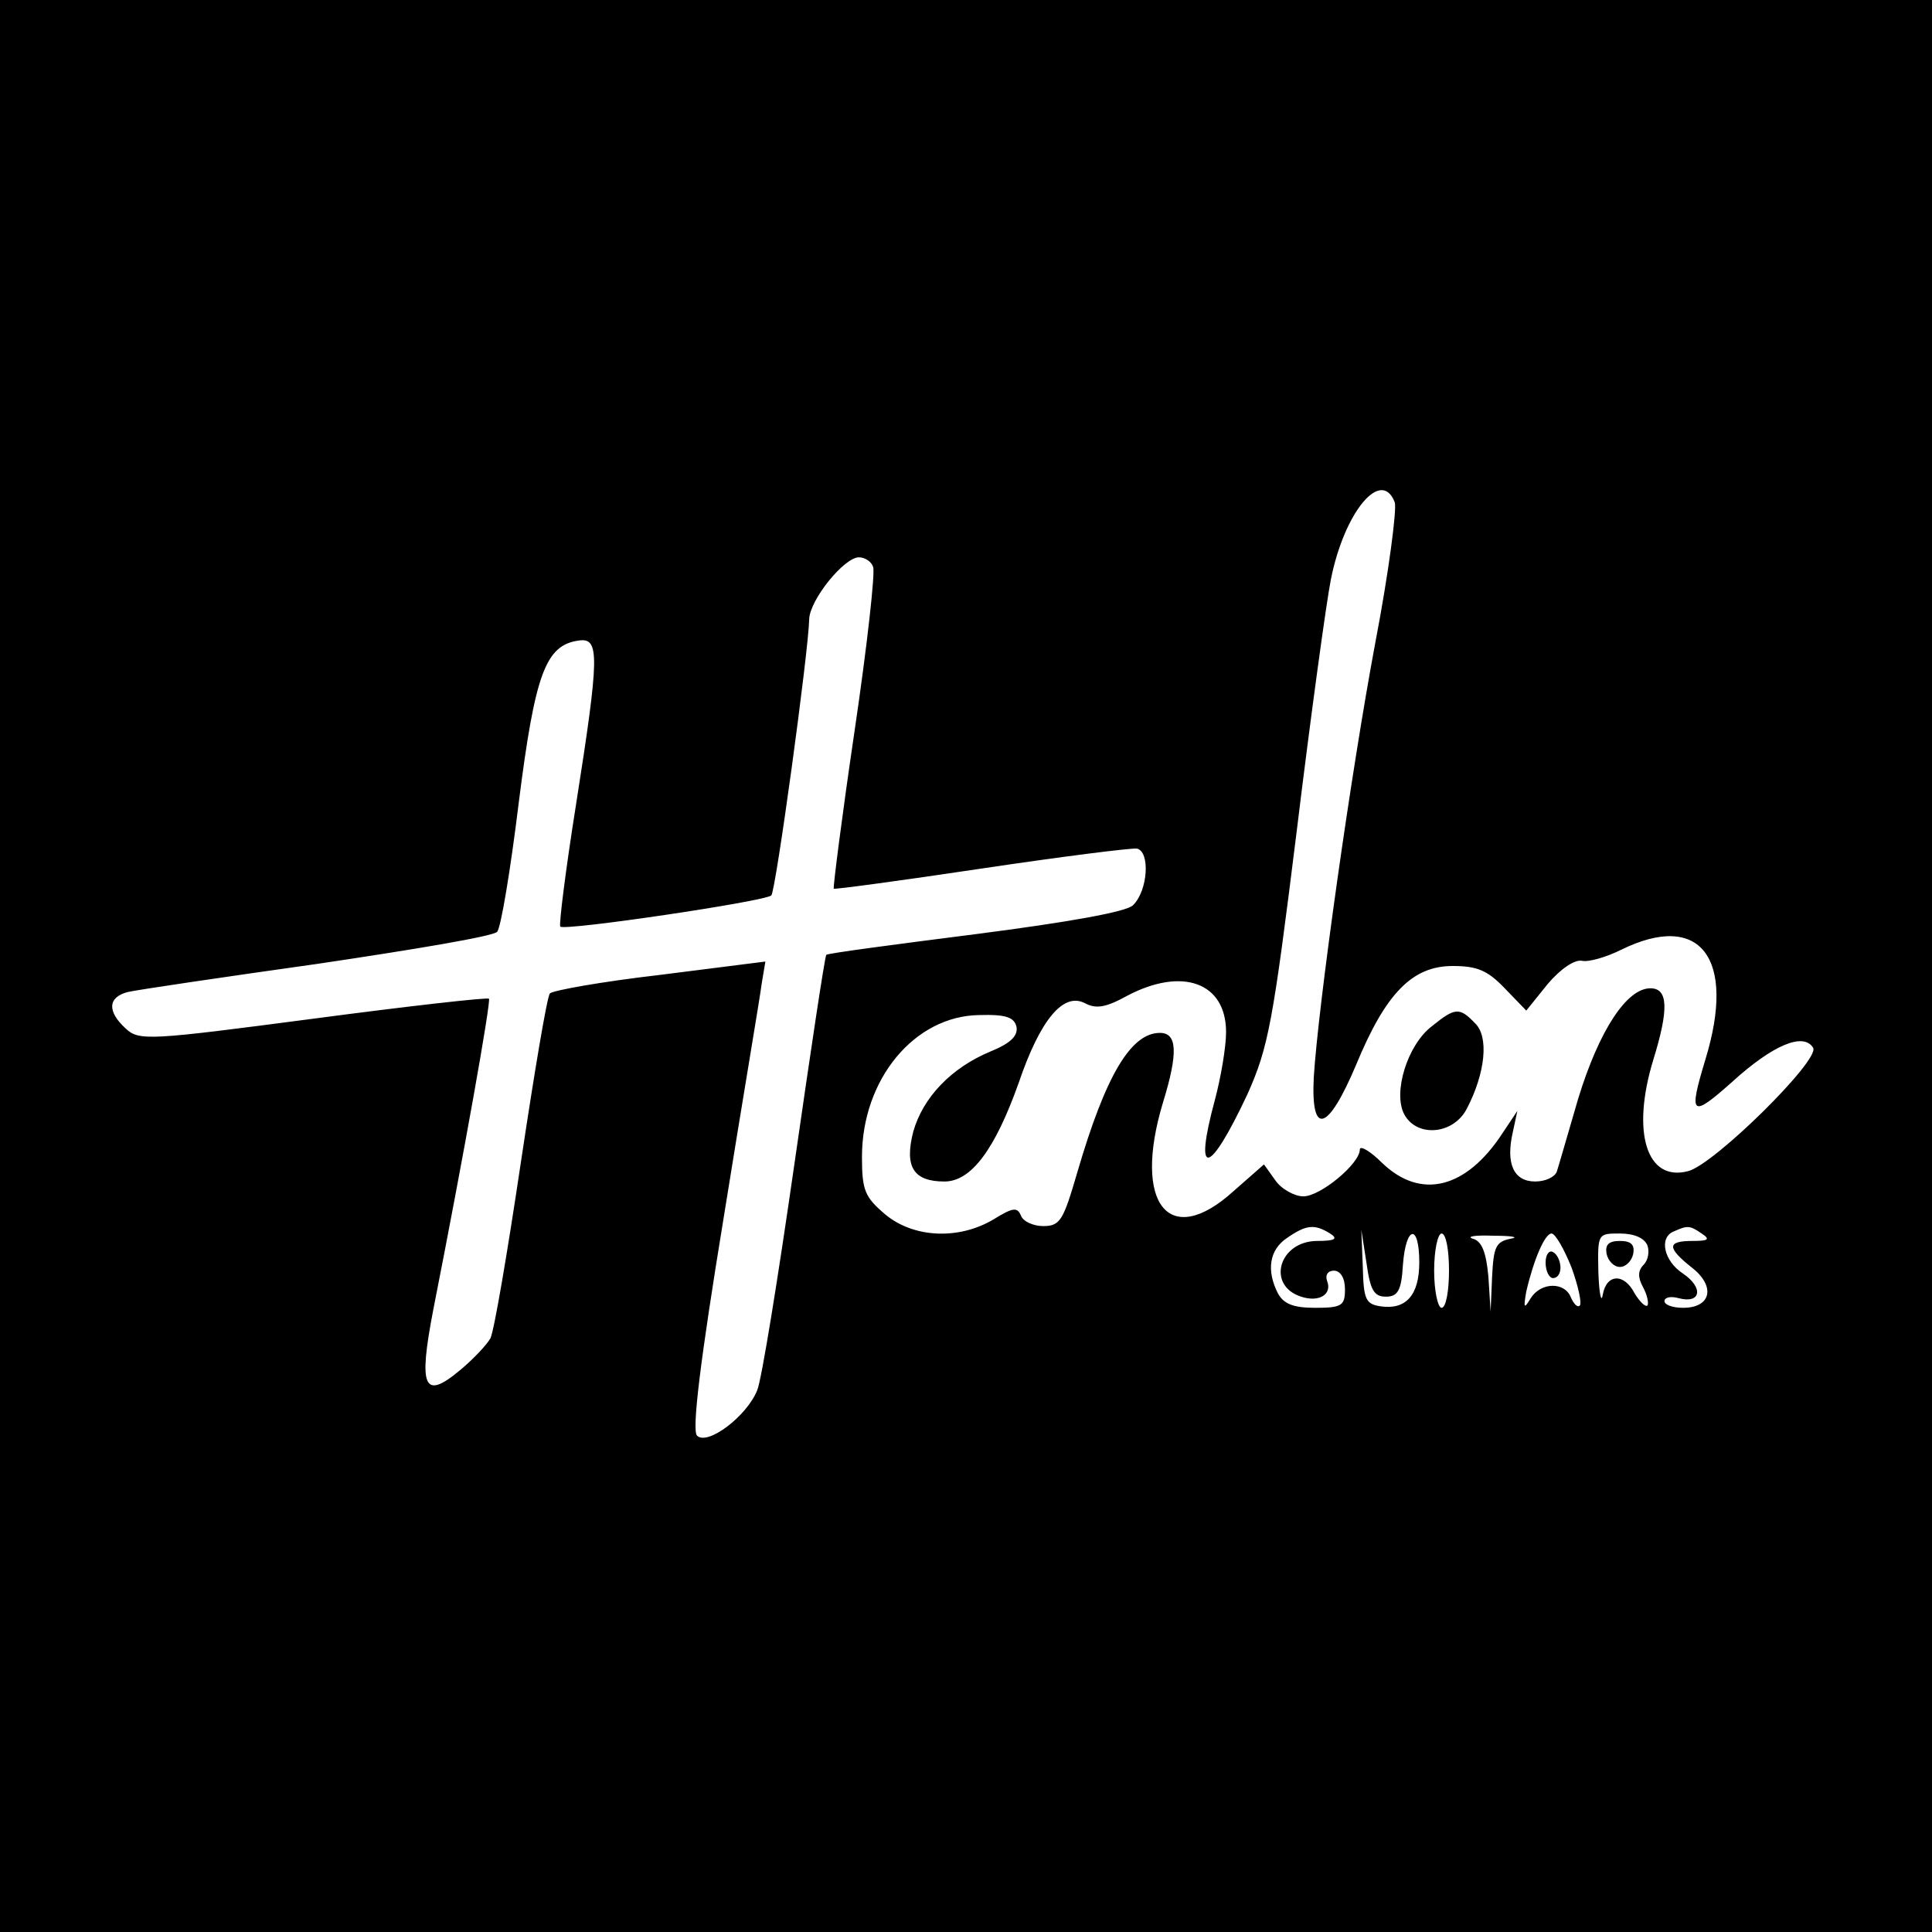 <?xml version="1.0" standalone="no"?>
<!DOCTYPE svg PUBLIC "-//W3C//DTD SVG 20010904//EN"
 "http://www.w3.org/TR/2001/REC-SVG-20010904/DTD/svg10.dtd">
<svg version="1.0" xmlns="http://www.w3.org/2000/svg"
 width="260pt" height="260pt" viewBox="0 0 260 260"
 preserveAspectRatio="xMidYMid meet">
<g transform="translate(0,260) scale(0.1,-0.1)"
fill="#000000" stroke="none">
<path d="M0 1300 l0 -1300 1300 0 1300 0 0 1300 0 1300 -1300 0 -1300 0 0
-1300z m1877 624 c3 -9 -8 -94 -26 -188 -33 -176 -77 -489 -83 -586 -4 -80 19
-73 57 17 40 97 76 133 130 133 33 0 47 -6 70 -30 l29 -30 29 36 c17 20 36 33
46 31 9 -2 33 5 53 15 106 52 155 -11 113 -148 -23 -76 -19 -79 36 -30 55 50
96 67 109 46 10 -16 -133 -157 -168 -166 -56 -15 -77 52 -47 150 21 68 20 96
-4 96 -32 0 -69 -57 -97 -148 -14 -48 -27 -93 -29 -99 -3 -7 -15 -13 -29 -13
-29 0 -40 24 -30 67 l6 28 -20 -30 c-49 -75 -110 -90 -162 -40 -16 16 -30 24
-30 18 0 -19 -53 -63 -76 -63 -12 0 -30 10 -38 22 l-15 21 -41 -36 c-87 -79
-136 -17 -95 119 21 68 19 94 -4 94 -39 0 -73 -57 -111 -187 -19 -65 -23 -73
-46 -73 -13 0 -27 6 -30 14 -5 12 -11 11 -37 -5 -47 -28 -108 -25 -146 7 -27
23 -31 32 -31 77 0 105 71 190 158 191 36 1 47 -3 50 -16 2 -12 -8 -22 -35
-33 -53 -22 -91 -62 -104 -108 -12 -47 0 -67 42 -67 36 0 68 43 100 133 29 85
60 122 89 107 15 -8 28 -6 57 10 74 39 133 18 133 -49 0 -20 -7 -61 -15 -91
-29 -107 -8 -103 44 8 28 63 34 95 66 353 19 156 40 309 46 339 18 91 68 151
86 104z m-702 -87 c3 -7 -8 -106 -25 -221 -17 -115 -29 -210 -28 -212 2 -1 91
11 198 27 107 16 202 28 210 27 18 -4 15 -56 -5 -76 -8 -9 -87 -23 -211 -39
-110 -14 -201 -26 -202 -28 -2 -2 -21 -129 -43 -282 -22 -153 -44 -290 -50
-304 -14 -35 -67 -75 -81 -61 -7 7 4 99 36 294 25 156 49 297 51 314 l5 30
-142 -18 c-78 -9 -145 -21 -148 -25 -4 -5 -21 -107 -39 -227 -18 -121 -36
-227 -41 -237 -5 -9 -24 -29 -41 -43 -49 -41 -56 -23 -36 81 42 213 78 416 75
419 -2 2 -109 -10 -237 -27 -221 -29 -234 -30 -252 -13 -25 23 -24 42 3 49 13
3 128 20 256 38 128 19 236 37 241 43 5 5 18 83 29 173 22 174 36 213 81 219
28 4 28 -19 -4 -222 -14 -88 -23 -161 -21 -163 6 -6 276 34 284 42 6 6 50 327
51 372 1 26 47 83 67 83 8 0 17 -6 19 -13z m615 -897 c11 -7 7 -10 -17 -10
-52 0 -69 -60 -22 -75 24 -8 42 3 35 21 -3 8 1 14 9 14 9 0 15 -10 15 -25 0
-22 -4 -25 -40 -25 -29 0 -42 5 -50 19 -16 31 -12 59 12 75 26 18 37 19 58 6z
m500 0 c12 -8 9 -10 -12 -10 -35 0 -35 -9 -1 -36 32 -25 26 -54 -12 -54 -14 0
-25 4 -25 9 0 5 8 7 19 4 30 -8 34 14 6 33 -26 17 -33 49 -12 57 18 8 21 8 37
-3z m-425 -85 c16 0 21 8 23 43 4 53 22 56 22 3 0 -44 -18 -64 -52 -59 -20 3
-23 9 -24 53 l-2 50 7 -45 c5 -36 10 -45 26 -45z m85 35 c0 -27 -4 -50 -10
-50 -5 0 -10 23 -10 50 0 28 5 50 10 50 6 0 10 -22 10 -50z m83 43 c-20 -4
-23 -11 -25 -51 l-2 -47 -3 47 c-3 33 -9 48 -21 51 -9 3 3 5 28 4 25 0 35 -2
23 -4z m82 -39 c9 -25 14 -48 11 -51 -3 -3 -8 2 -12 11 -8 21 -40 21 -54 -1
-9 -15 -10 -14 -6 9 10 43 25 78 34 78 5 0 17 -21 27 -46z m102 30 c3 -8 1
-20 -5 -26 -8 -8 -8 -17 -1 -30 6 -11 8 -22 6 -25 -3 -2 -10 5 -17 16 -14 28
-38 27 -43 -1 -2 -13 -5 1 -6 30 -1 52 -1 52 29 52 19 0 33 -6 37 -16z"/>
<path d="M1927 1219 c-33 -25 -53 -90 -37 -119 17 -31 66 -27 84 8 25 48 30
97 11 115 -21 22 -27 21 -58 -4z"/>
<path d="M2080 901 c0 -12 5 -21 10 -21 6 0 10 6 10 14 0 8 -4 18 -10 21 -5 3
-10 -3 -10 -14z"/>
<path d="M2162 913 c2 -10 10 -18 18 -18 8 0 16 8 18 18 2 12 -3 17 -18 17
-15 0 -20 -5 -18 -17z"/>
</g>
</svg>
